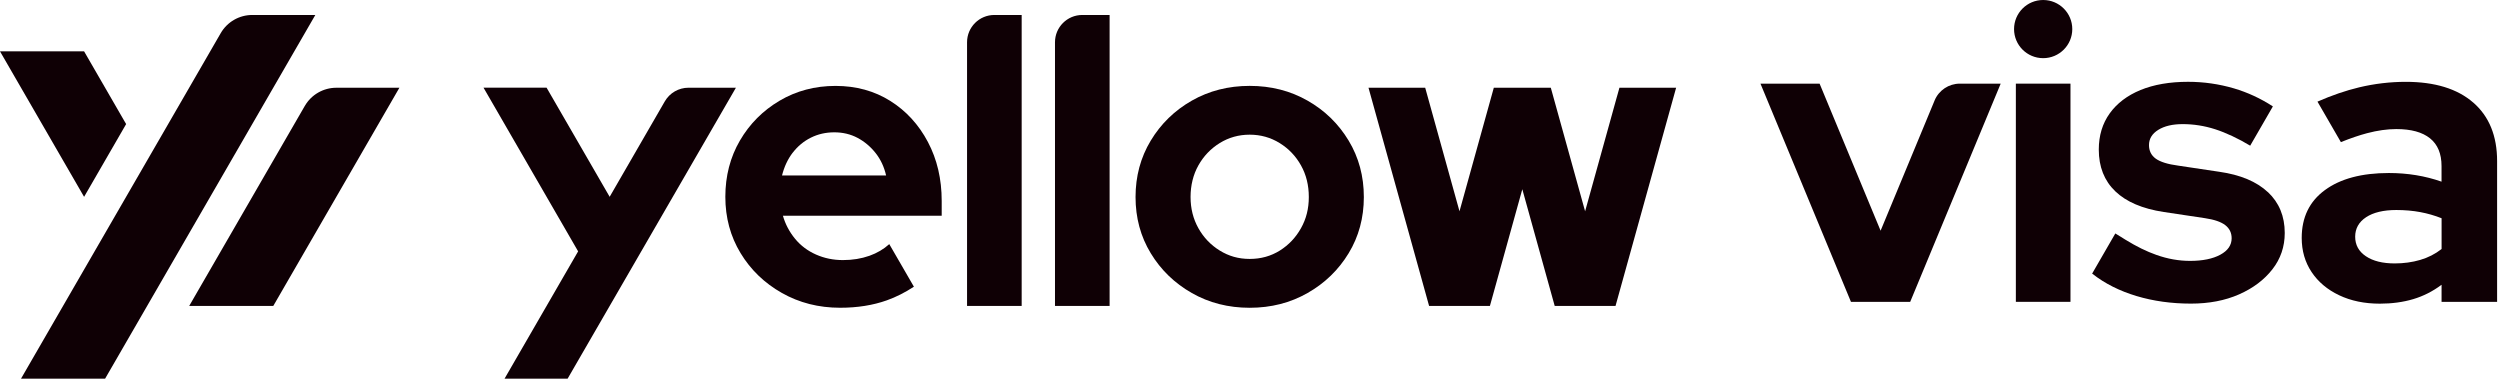 <svg width="184" height="28" viewBox="0 0 184 28" fill="none" xmlns="http://www.w3.org/2000/svg">
<path d="M22.434 7.795L13.925 22.517H20.113L29.396 6.458H24.755C23.797 6.458 22.912 6.969 22.434 7.797V7.795Z" fill="#0F0005"/>
<path d="M1.547 27.869H7.736L23.208 1.102H18.566C17.609 1.102 16.723 1.613 16.245 2.441L1.547 27.869Z" fill="#0F0005"/>
<path d="M6.189 3.779H0L6.189 14.487L9.283 9.133L6.189 3.779Z" fill="#0F0005"/>
<path d="M71.175 3.11V22.515H75.195V1.102H73.185C72.073 1.102 71.175 2.002 71.175 3.11Z" fill="#0F0005"/>
<path d="M77.647 3.11V22.515H81.667V1.102H79.657C78.547 1.102 77.647 2.002 77.647 3.11Z" fill="#0F0005"/>
<path d="M96.238 7.408C94.97 6.684 93.55 6.321 91.977 6.321C90.405 6.321 88.987 6.684 87.716 7.408C86.448 8.132 85.44 9.114 84.694 10.351C83.948 11.588 83.576 12.973 83.576 14.502C83.576 16.03 83.948 17.409 84.694 18.637C85.438 19.864 86.446 20.841 87.716 21.565C88.984 22.289 90.405 22.652 91.977 22.652C93.55 22.652 94.968 22.289 96.238 21.565C97.509 20.841 98.515 19.866 99.261 18.637C100.005 17.411 100.379 16.032 100.379 14.502C100.379 12.971 100.007 11.588 99.261 10.351C98.515 9.114 97.509 8.132 96.238 7.408ZM95.754 16.794C95.372 17.478 94.852 18.027 94.199 18.439C93.543 18.85 92.804 19.057 91.977 19.057C91.151 19.057 90.436 18.85 89.771 18.439C89.105 18.027 88.583 17.478 88.2 16.794C87.818 16.11 87.625 15.346 87.625 14.499C87.625 13.653 87.816 12.859 88.2 12.175C88.583 11.491 89.107 10.942 89.771 10.53C90.436 10.119 91.17 9.912 91.977 9.912C92.785 9.912 93.518 10.119 94.184 10.53C94.85 10.942 95.372 11.491 95.754 12.175C96.137 12.859 96.329 13.634 96.329 14.499C96.329 15.365 96.137 16.11 95.754 16.794Z" fill="#0F0005"/>
<path d="M119.19 6.456L116.664 15.551L114.139 6.456H109.945L107.419 15.551L104.894 6.456H100.721L105.181 22.515H109.658L112.042 13.927L114.426 22.515H118.903L123.363 6.456H119.19Z" fill="#0F0005"/>
<path d="M50.673 6.456C49.954 6.456 49.291 6.838 48.931 7.459L44.871 14.485L40.229 6.454H35.588L42.55 18.5L37.135 27.869H41.777L54.162 6.458H50.673V6.456Z" fill="#0F0005"/>
<path d="M65.449 17.968C65.039 18.34 64.555 18.625 63.993 18.825C63.397 19.036 62.746 19.142 62.04 19.142C61.334 19.142 60.672 19.007 60.057 18.734C59.442 18.462 58.926 18.073 58.514 17.571C58.1 17.067 57.802 16.503 57.622 15.878H69.309V14.789C69.309 13.176 68.971 11.73 68.294 10.45C67.618 9.171 66.694 8.162 65.523 7.427C64.352 6.693 63.01 6.323 61.497 6.323C59.983 6.323 58.609 6.686 57.379 7.412C56.147 8.139 55.175 9.116 54.458 10.345C53.742 11.573 53.385 12.956 53.385 14.487C53.385 16.017 53.759 17.4 54.505 18.629C55.251 19.86 56.266 20.837 57.546 21.561C58.827 22.287 60.256 22.65 61.831 22.65C63.103 22.65 64.246 22.469 65.267 22.106C65.944 21.865 66.61 21.529 67.263 21.101L65.451 17.968H65.449ZM58.347 11.236C58.711 10.763 59.155 10.393 59.679 10.132C60.203 9.87 60.778 9.739 61.404 9.739C62.029 9.739 62.6 9.874 63.114 10.146C63.627 10.419 64.071 10.792 64.445 11.265C64.819 11.738 65.075 12.289 65.217 12.914H57.557C57.718 12.27 57.98 11.711 58.343 11.236H58.347Z" fill="#0F0005"/>
<path d="M152.387 6.156H148.367V22.215H152.387V6.156Z" fill="#0F0005"/>
<path d="M150.377 4.281C151.56 4.281 152.52 3.323 152.52 2.141C152.52 0.958 151.56 0 150.377 0C149.193 0 148.234 0.958 148.234 2.141C148.234 3.323 149.193 4.281 150.377 4.281Z" fill="#0F0005"/>
<path d="M142.387 7.395L138.412 16.98L133.922 6.156H129.57L136.23 22.215H140.591L147.251 6.156H144.243C143.429 6.156 142.698 6.646 142.385 7.395H142.387Z" fill="#0F0005"/>
<path d="M166.914 14.14C166.085 13.365 164.895 12.865 163.342 12.643L160.315 12.19C159.548 12.088 158.998 11.917 158.664 11.677C158.33 11.434 158.166 11.102 158.166 10.678C158.166 10.213 158.392 9.842 158.846 9.559C159.301 9.276 159.901 9.135 160.647 9.135C161.454 9.135 162.251 9.261 163.037 9.513C163.824 9.766 164.745 10.197 165.614 10.722L167.284 7.832C166.383 7.245 165.426 6.802 164.416 6.504C163.314 6.181 162.19 6.021 161.04 6.021C159.687 6.021 158.523 6.224 157.544 6.625C156.566 7.028 155.809 7.602 155.274 8.347C154.739 9.093 154.471 9.979 154.471 11.007C154.471 12.278 154.875 13.3 155.682 14.077C156.489 14.854 157.679 15.363 159.254 15.603L162.281 16.057C162.966 16.158 163.467 16.329 163.779 16.57C164.092 16.813 164.249 17.134 164.249 17.537C164.249 18.041 163.972 18.445 163.416 18.747C162.86 19.049 162.118 19.201 161.19 19.201C160.362 19.201 159.535 19.055 158.709 18.761C157.994 18.51 157.242 18.141 156.454 17.655C156.434 17.642 156.413 17.63 156.39 17.617C156.287 17.552 156.181 17.486 156.075 17.417V17.421C155.948 17.343 155.815 17.26 155.688 17.182L153.981 20.138L154.019 20.165C154.927 20.875 156.001 21.413 157.242 21.787C158.483 22.16 159.821 22.346 161.254 22.346C162.585 22.346 163.767 22.12 164.796 21.666C165.825 21.212 166.643 20.598 167.248 19.821C167.854 19.046 168.157 18.153 168.157 17.144C168.157 15.916 167.742 14.913 166.916 14.136L166.914 14.14Z" fill="#0F0005"/>
<path d="M182.03 7.549C180.86 6.532 179.205 6.023 177.066 6.023C175.916 6.023 174.77 6.158 173.629 6.43C172.648 6.665 171.627 7.015 170.566 7.48L172.289 10.46C173.001 10.173 173.644 9.954 174.219 9.802C174.986 9.601 175.702 9.5 176.368 9.5C177.459 9.5 178.285 9.726 178.849 10.18C179.414 10.634 179.697 11.313 179.697 12.221V13.37C178.486 12.945 177.194 12.734 175.823 12.734C173.825 12.734 172.255 13.152 171.116 13.988C169.974 14.824 169.406 15.998 169.406 17.512C169.406 18.459 169.649 19.296 170.133 20.022C170.617 20.748 171.293 21.318 172.162 21.73C173.029 22.143 174.028 22.35 175.159 22.35C176.047 22.35 176.865 22.238 177.611 22.017C178.357 21.795 179.054 21.442 179.699 20.959V22.215H183.787V11.856C183.787 10.002 183.201 8.565 182.03 7.547V7.549ZM179.699 18.329C179.234 18.692 178.71 18.96 178.124 19.131C177.539 19.302 176.913 19.388 176.248 19.388C175.36 19.388 174.654 19.213 174.128 18.858C173.603 18.506 173.341 18.027 173.341 17.423C173.341 16.819 173.61 16.34 174.145 15.987C174.679 15.635 175.421 15.457 176.37 15.457C176.996 15.457 177.581 15.508 178.127 15.61C178.672 15.711 179.196 15.863 179.701 16.063V18.331L179.699 18.329Z" fill="#0F0005"/>
</svg>
